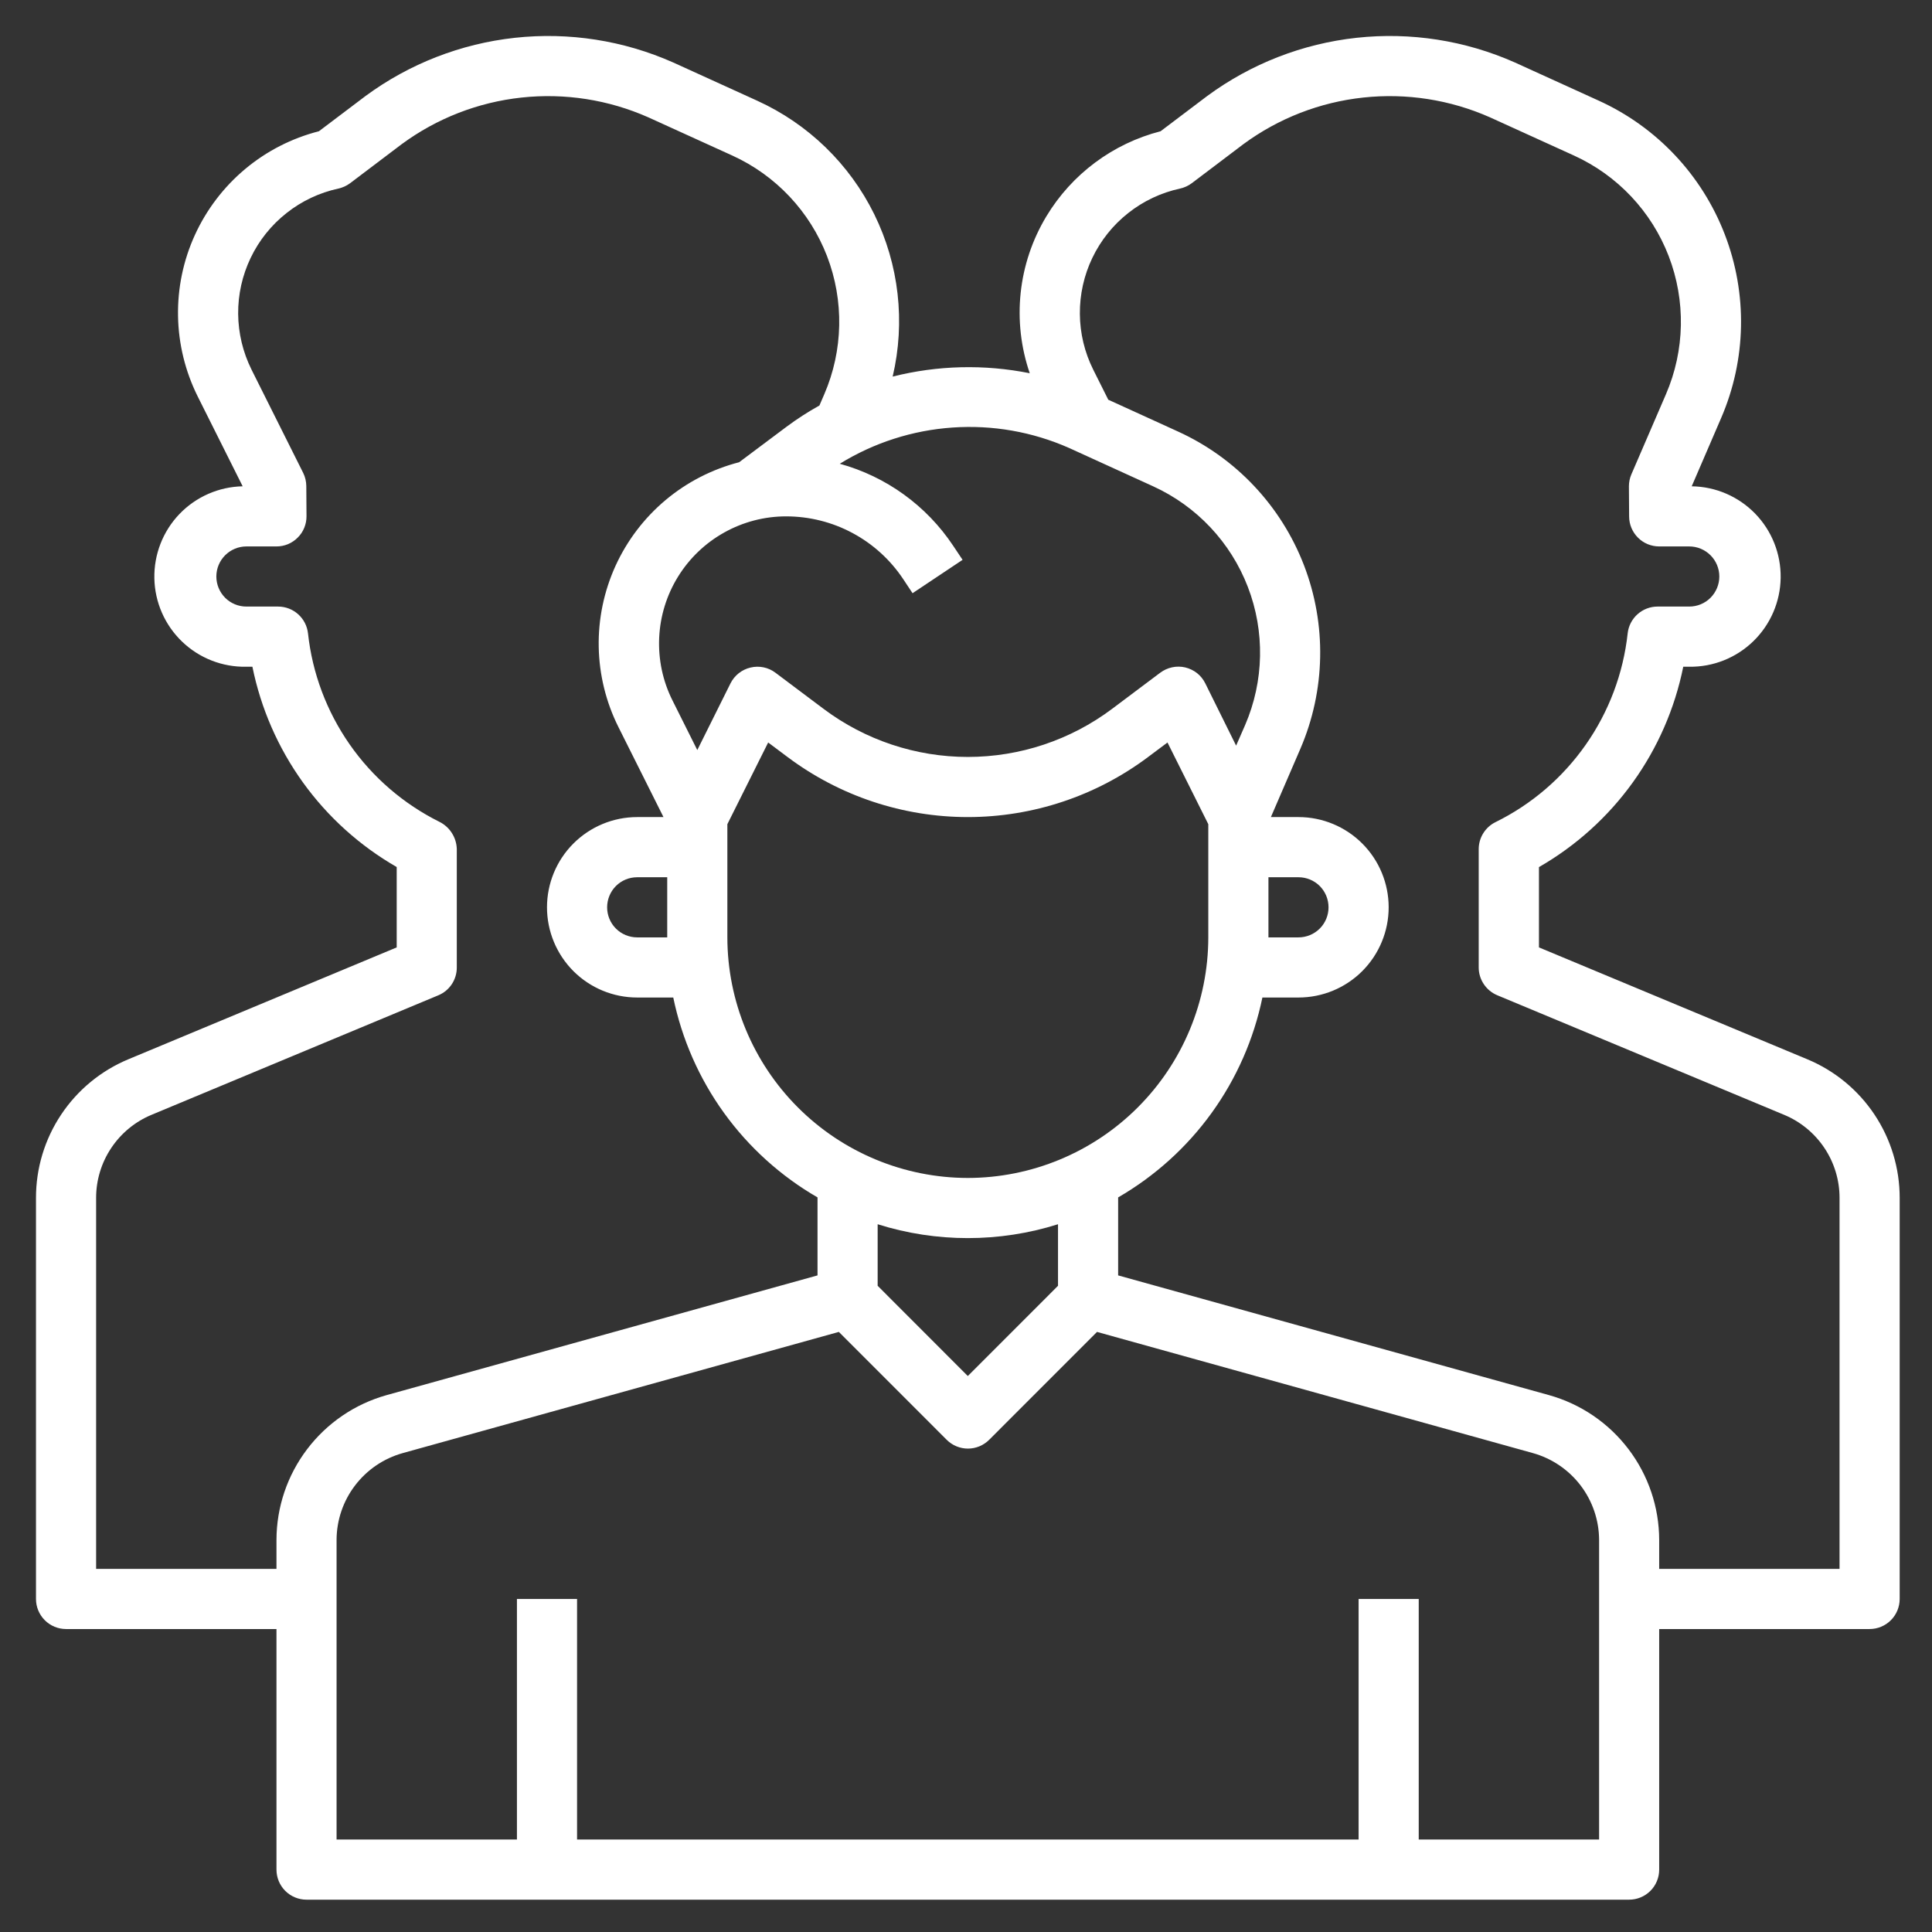 <?xml version="1.0" encoding="UTF-8"?> <svg xmlns="http://www.w3.org/2000/svg" width="48" height="48" viewBox="0 0 48 48" fill="none"><rect x="0" y="0" width="48" height="48" fill="#333333" stroke="none"/><path d="M44.899 26.316L38.235 23.538V21.543C39.152 21.016 39.947 20.3 40.565 19.441C41.183 18.583 41.611 17.602 41.82 16.565H41.969C42.563 16.573 43.136 16.345 43.562 15.93C43.988 15.515 44.232 14.948 44.24 14.354C44.248 13.759 44.02 13.186 43.606 12.76C43.191 12.334 42.625 12.09 42.03 12.082L42.762 10.384C43.388 8.934 43.42 7.296 42.851 5.822C42.283 4.348 41.16 3.156 39.723 2.502L37.638 1.553C36.404 1.005 35.047 0.793 33.705 0.939C32.363 1.085 31.083 1.583 29.996 2.383L28.834 3.261C27.648 3.566 26.628 4.326 25.996 5.376C25.647 5.956 25.429 6.605 25.358 7.278C25.287 7.952 25.364 8.633 25.584 9.273C24.456 9.047 23.293 9.075 22.178 9.356C22.497 8 22.336 6.576 21.722 5.326C21.108 4.076 20.079 3.078 18.812 2.502L16.727 1.553C15.493 1.005 14.136 0.793 12.794 0.939C11.452 1.085 10.172 1.583 9.085 2.383L7.923 3.261C7.25 3.433 6.624 3.753 6.091 4.199C5.558 4.645 5.132 5.204 4.843 5.836C4.554 6.468 4.411 7.157 4.423 7.852C4.435 8.547 4.603 9.23 4.913 9.852L6.029 12.082C5.435 12.094 4.87 12.342 4.458 12.771C4.047 13.2 3.823 13.775 3.835 14.37C3.847 14.964 4.095 15.529 4.524 15.941C4.953 16.353 5.527 16.577 6.122 16.565H6.271C6.481 17.601 6.909 18.581 7.527 19.44C8.145 20.298 8.939 21.014 9.856 21.541V23.538L3.192 26.316C2.511 26.599 1.929 27.077 1.52 27.691C1.11 28.305 0.893 29.026 0.894 29.764V39.726C0.894 39.924 0.973 40.114 1.113 40.254C1.253 40.394 1.443 40.473 1.641 40.473H6.869V46.45C6.869 46.648 6.947 46.838 7.087 46.978C7.227 47.118 7.417 47.197 7.615 47.197H40.475C40.674 47.197 40.864 47.118 41.004 46.978C41.144 46.838 41.222 46.648 41.222 46.45V40.473H46.45C46.648 40.473 46.838 40.394 46.978 40.254C47.118 40.114 47.197 39.924 47.197 39.726V29.764C47.198 29.026 46.98 28.305 46.571 27.691C46.162 27.077 45.58 26.599 44.899 26.316ZM26.564 11.131L28.649 12.082C29.73 12.575 30.575 13.472 31.002 14.581C31.43 15.69 31.405 16.922 30.935 18.013L30.711 18.525L29.945 16.978C29.896 16.879 29.827 16.793 29.741 16.724C29.654 16.656 29.554 16.608 29.447 16.582C29.34 16.557 29.229 16.556 29.122 16.579C29.014 16.602 28.913 16.648 28.825 16.714L27.63 17.611C26.596 18.387 25.338 18.806 24.045 18.806C22.753 18.806 21.495 18.387 20.461 17.611L19.266 16.714C19.179 16.648 19.078 16.602 18.971 16.58C18.864 16.558 18.753 16.559 18.647 16.585C18.54 16.61 18.44 16.658 18.354 16.726C18.268 16.794 18.198 16.88 18.149 16.978L17.324 18.635L16.707 17.401C16.466 16.92 16.353 16.385 16.377 15.847C16.401 15.309 16.562 14.786 16.845 14.328C17.128 13.87 17.523 13.492 17.993 13.23C18.463 12.967 18.992 12.829 19.53 12.829C20.105 12.829 20.672 12.97 21.179 13.242C21.686 13.513 22.119 13.906 22.438 14.385L22.672 14.738L23.915 13.909L23.68 13.557C23.017 12.562 22.017 11.839 20.864 11.522C21.711 10.999 22.673 10.69 23.666 10.622C24.659 10.553 25.654 10.728 26.564 11.131ZM31.514 21.795H32.261C32.459 21.795 32.648 21.873 32.789 22.013C32.929 22.154 33.007 22.344 33.007 22.542C33.007 22.74 32.929 22.93 32.789 23.07C32.648 23.21 32.459 23.289 32.261 23.289H31.514V21.795ZM21.805 30.416C23.263 30.875 24.828 30.875 26.286 30.416V31.945L24.045 34.187L21.805 31.945V30.416ZM24.045 29.266C22.461 29.264 20.943 28.634 19.823 27.513C18.703 26.393 18.073 24.873 18.071 23.289V20.477L19.085 18.447L19.564 18.806C20.857 19.776 22.43 20.3 24.045 20.3C25.661 20.3 27.234 19.776 28.526 18.806L29.006 18.447L30.02 20.477V23.289C30.018 24.873 29.388 26.393 28.268 27.513C27.148 28.634 25.629 29.264 24.045 29.266ZM16.577 23.289H15.83C15.632 23.289 15.442 23.21 15.302 23.07C15.162 22.93 15.084 22.74 15.084 22.542C15.084 22.344 15.162 22.154 15.302 22.013C15.442 21.873 15.632 21.795 15.83 21.795H16.577V23.289ZM6.869 38.261V38.979H2.388V29.764C2.387 29.322 2.518 28.889 2.764 28.521C3.009 28.154 3.358 27.866 3.766 27.697L10.89 24.728C11.027 24.671 11.143 24.575 11.225 24.452C11.306 24.328 11.35 24.184 11.349 24.036V21.095C11.345 20.954 11.303 20.816 11.227 20.697C11.151 20.577 11.044 20.481 10.917 20.418C10.024 19.973 9.257 19.312 8.687 18.494C8.116 17.675 7.76 16.727 7.652 15.735C7.632 15.553 7.545 15.384 7.408 15.261C7.271 15.138 7.093 15.07 6.91 15.07H6.122C5.924 15.07 5.734 14.992 5.594 14.852C5.454 14.711 5.375 14.521 5.375 14.323C5.375 14.125 5.454 13.935 5.594 13.795C5.734 13.655 5.924 13.576 6.122 13.576H6.869C6.967 13.576 7.065 13.557 7.156 13.519C7.246 13.481 7.329 13.425 7.398 13.355C7.468 13.286 7.523 13.203 7.56 13.111C7.597 13.02 7.616 12.922 7.615 12.824L7.61 12.077C7.609 11.963 7.583 11.85 7.532 11.748L6.249 9.183C6.035 8.752 5.921 8.278 5.917 7.797C5.913 7.316 6.02 6.84 6.228 6.406C6.436 5.972 6.74 5.592 7.118 5.294C7.495 4.995 7.936 4.787 8.406 4.685C8.512 4.662 8.611 4.616 8.698 4.552L9.983 3.58C10.854 2.939 11.88 2.54 12.955 2.424C14.031 2.307 15.118 2.477 16.107 2.915L18.193 3.864C19.274 4.356 20.119 5.253 20.547 6.362C20.974 7.471 20.95 8.704 20.479 9.795L20.358 10.075C20.075 10.232 19.802 10.408 19.542 10.602L18.364 11.484C17.693 11.657 17.068 11.978 16.537 12.423C16.005 12.869 15.58 13.428 15.292 14.059C15.005 14.691 14.862 15.378 14.875 16.072C14.888 16.766 15.056 17.448 15.367 18.068L16.484 20.3H15.83C15.236 20.3 14.666 20.537 14.246 20.957C13.826 21.377 13.59 21.947 13.59 22.542C13.59 23.136 13.826 23.706 14.246 24.127C14.666 24.547 15.236 24.783 15.83 24.783H16.727C16.941 25.817 17.37 26.794 17.988 27.65C18.606 28.506 19.398 29.221 20.311 29.749V31.687L9.603 34.662C8.818 34.882 8.126 35.353 7.632 36.003C7.138 36.652 6.87 37.445 6.869 38.261ZM39.729 45.703H35.248V39.726H33.754V45.703H14.337V39.726H12.843V45.703H8.362V38.261C8.363 37.771 8.524 37.295 8.821 36.906C9.118 36.516 9.533 36.234 10.005 36.102L20.841 33.091L23.52 35.771C23.66 35.911 23.85 35.99 24.048 35.99C24.246 35.99 24.436 35.911 24.576 35.771L27.255 33.091L38.086 36.102C38.557 36.234 38.973 36.516 39.27 36.906C39.566 37.295 39.728 37.771 39.729 38.261V45.703ZM45.703 38.979H41.222V38.261C41.221 37.445 40.952 36.652 40.459 36.003C39.965 35.353 39.273 34.882 38.487 34.662L27.78 31.687V29.749C28.693 29.221 29.485 28.506 30.103 27.65C30.721 26.794 31.15 25.817 31.364 24.783H32.261C32.855 24.783 33.425 24.547 33.845 24.127C34.265 23.706 34.501 23.136 34.501 22.542C34.501 21.947 34.265 21.377 33.845 20.957C33.425 20.537 32.855 20.3 32.261 20.3H31.575L32.307 18.604C32.932 17.153 32.964 15.515 32.396 14.041C31.828 12.568 30.704 11.375 29.267 10.721L27.535 9.931L27.161 9.184C26.946 8.753 26.832 8.279 26.829 7.798C26.825 7.317 26.931 6.841 27.139 6.407C27.347 5.973 27.651 5.592 28.029 5.294C28.406 4.995 28.847 4.787 29.317 4.685C29.423 4.662 29.523 4.616 29.609 4.552L30.894 3.58C31.765 2.939 32.791 2.54 33.866 2.424C34.942 2.307 36.029 2.477 37.018 2.915L39.104 3.864C40.185 4.356 41.031 5.253 41.458 6.362C41.885 7.471 41.861 8.704 41.39 9.795L40.532 11.783C40.491 11.877 40.47 11.979 40.47 12.082L40.475 12.829C40.475 13.027 40.554 13.217 40.694 13.357C40.834 13.498 41.024 13.576 41.222 13.576H41.969C42.167 13.576 42.357 13.655 42.497 13.795C42.637 13.935 42.716 14.125 42.716 14.323C42.716 14.521 42.637 14.711 42.497 14.852C42.357 14.992 42.167 15.07 41.969 15.07H41.181C40.997 15.07 40.82 15.138 40.683 15.261C40.546 15.384 40.459 15.553 40.439 15.735C40.33 16.731 39.972 17.683 39.397 18.503C38.823 19.323 38.051 19.985 37.153 20.427C37.029 20.488 36.924 20.584 36.851 20.702C36.777 20.82 36.739 20.956 36.738 21.095V24.036C36.738 24.183 36.782 24.328 36.864 24.45C36.946 24.573 37.062 24.669 37.198 24.726L44.325 27.697C44.733 27.866 45.082 28.154 45.327 28.521C45.573 28.889 45.704 29.322 45.703 29.764V38.979Z" fill="white"></path></svg> 